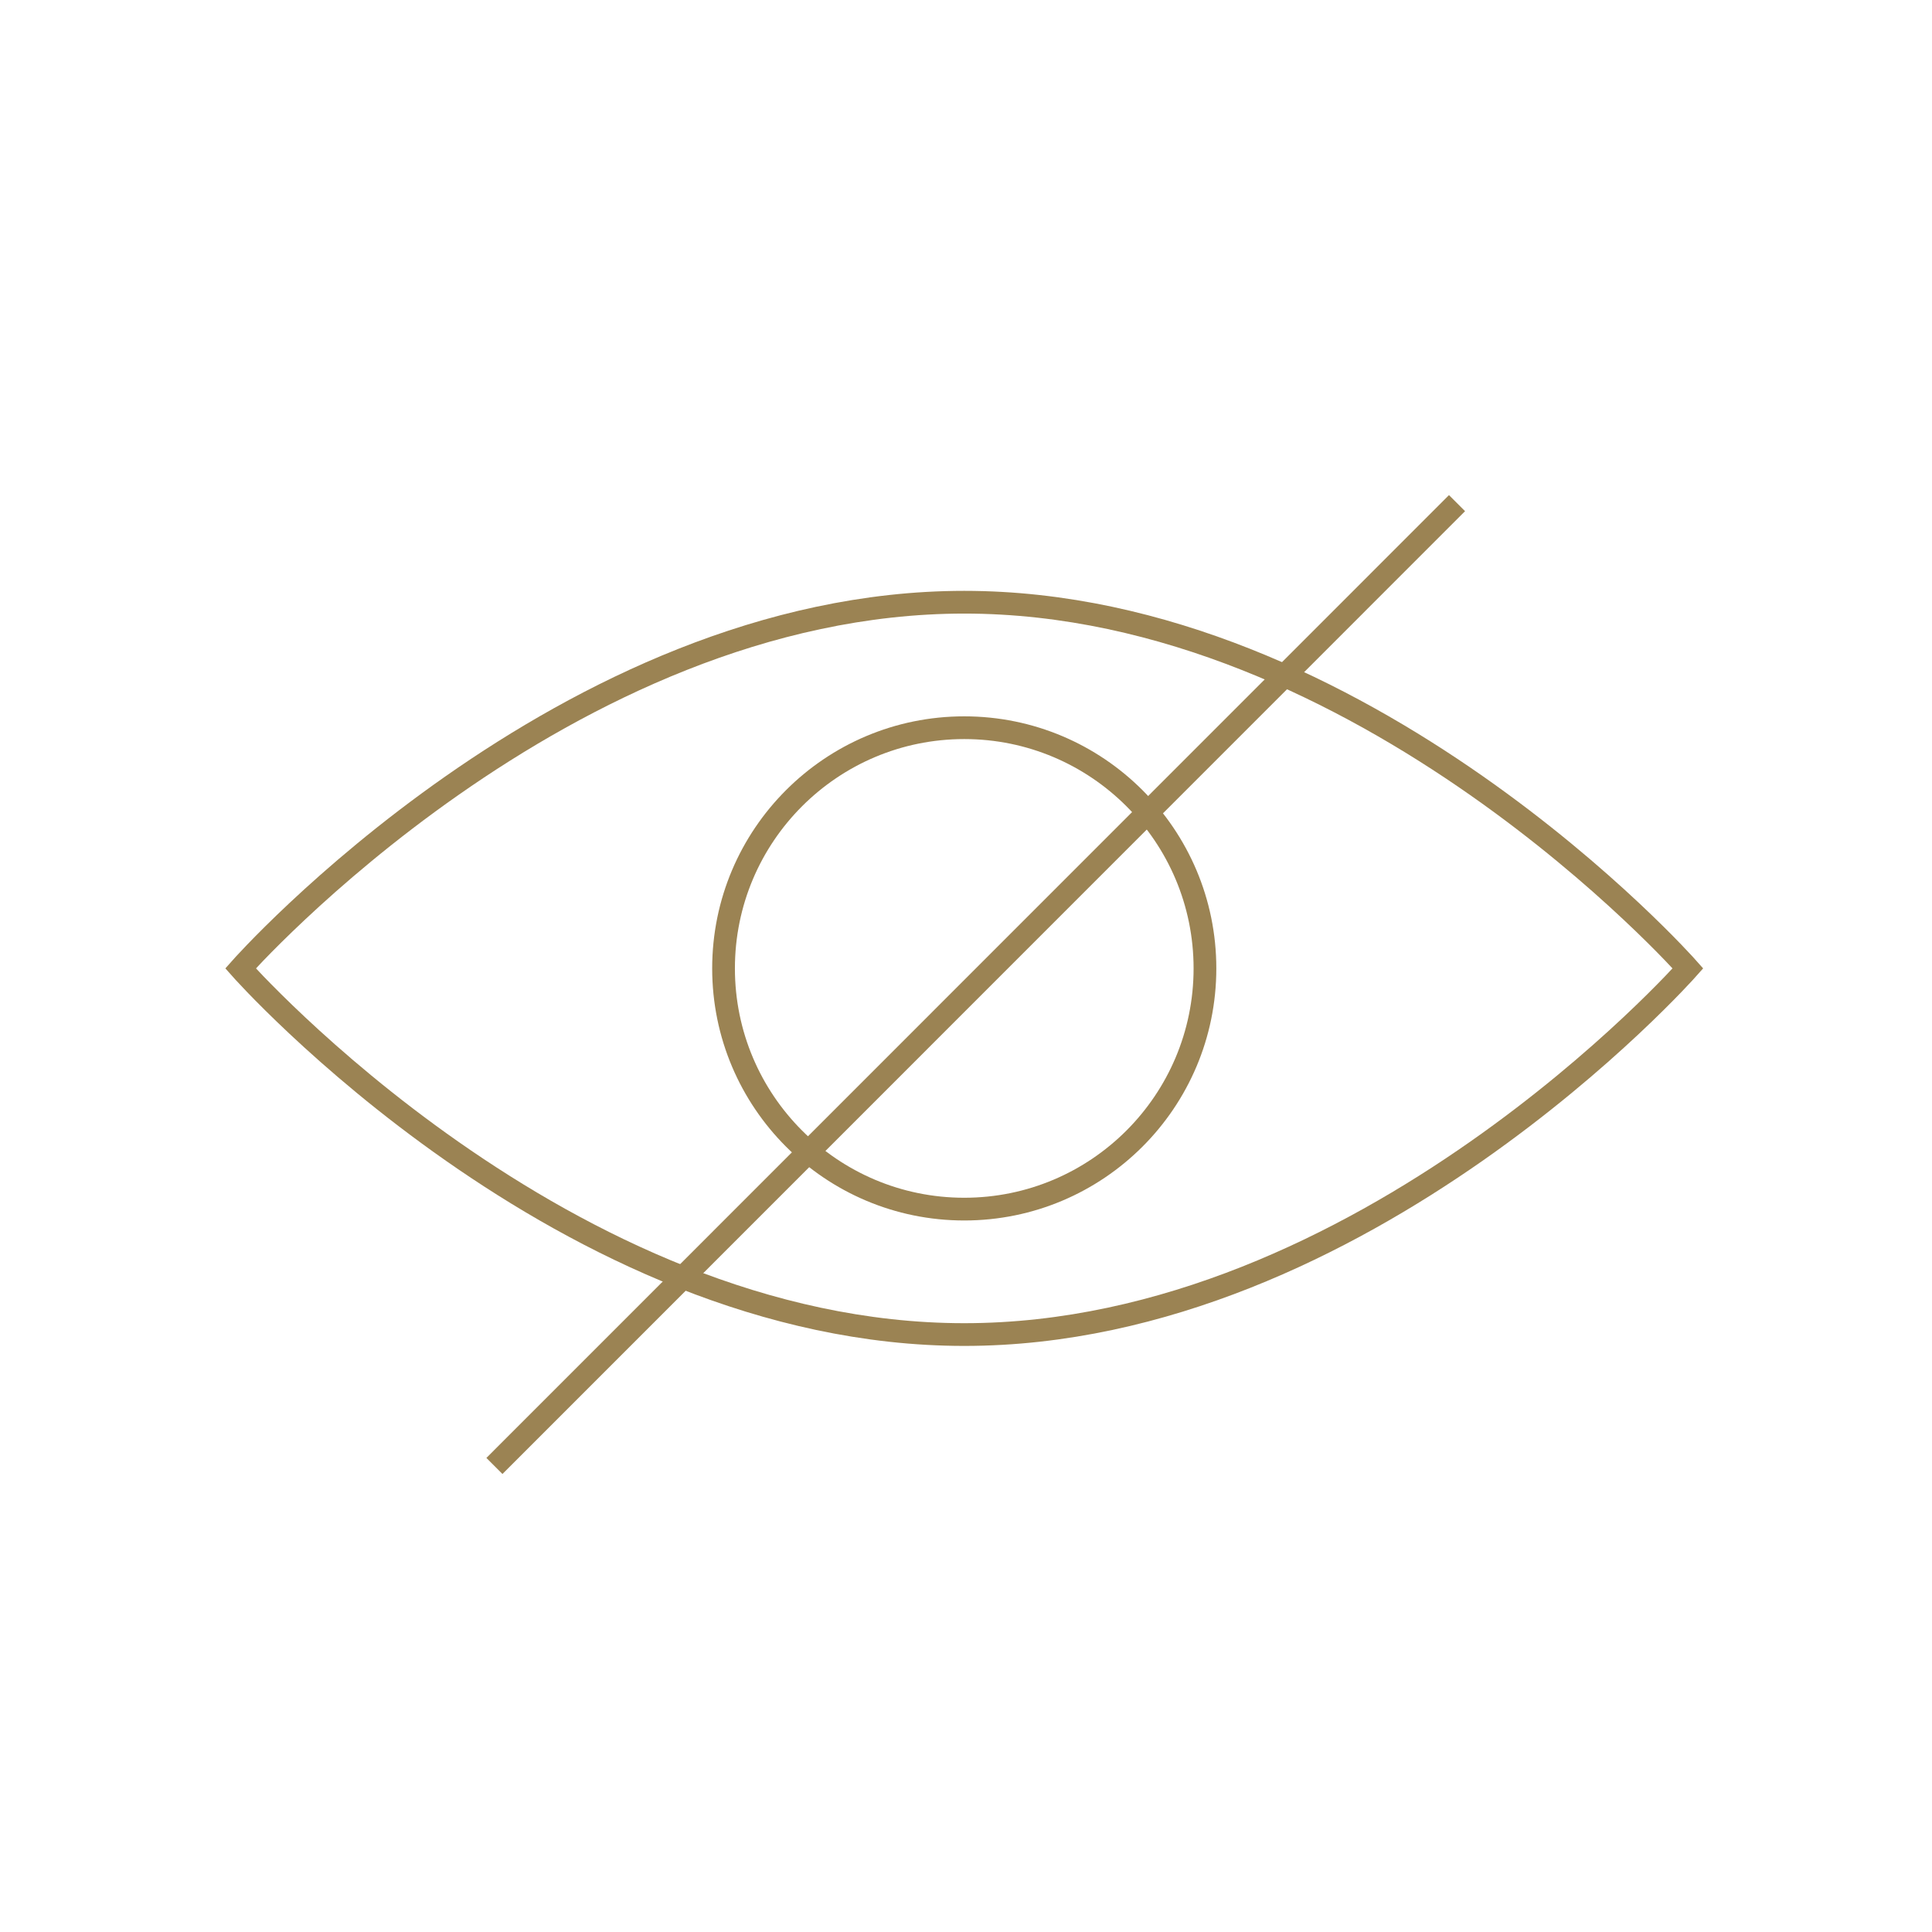 <svg width="85" height="85" viewBox="0 0 85 85" fill="none" xmlns="http://www.w3.org/2000/svg">
<path d="M74.263 42.605C74.263 42.605 60.013 58.715 42.423 58.715C24.833 58.715 10.583 42.605 10.583 42.605C10.583 42.605 24.833 26.495 42.423 26.495C60.013 26.495 74.263 42.605 74.263 42.605Z" stroke="#9B8353" stroke-miterlimit="10"/>
<path d="M42.423 53.196C48.272 53.196 53.013 48.454 53.013 42.606C53.013 36.757 48.272 32.016 42.423 32.016C36.574 32.016 31.833 36.757 31.833 42.606C31.833 48.454 36.574 53.196 42.423 53.196Z" stroke="#9B8353" stroke-miterlimit="10"/>
<path d="M64.103 22.136L21.753 64.496" stroke="#9B8353" stroke-miterlimit="10"/>
</svg>
